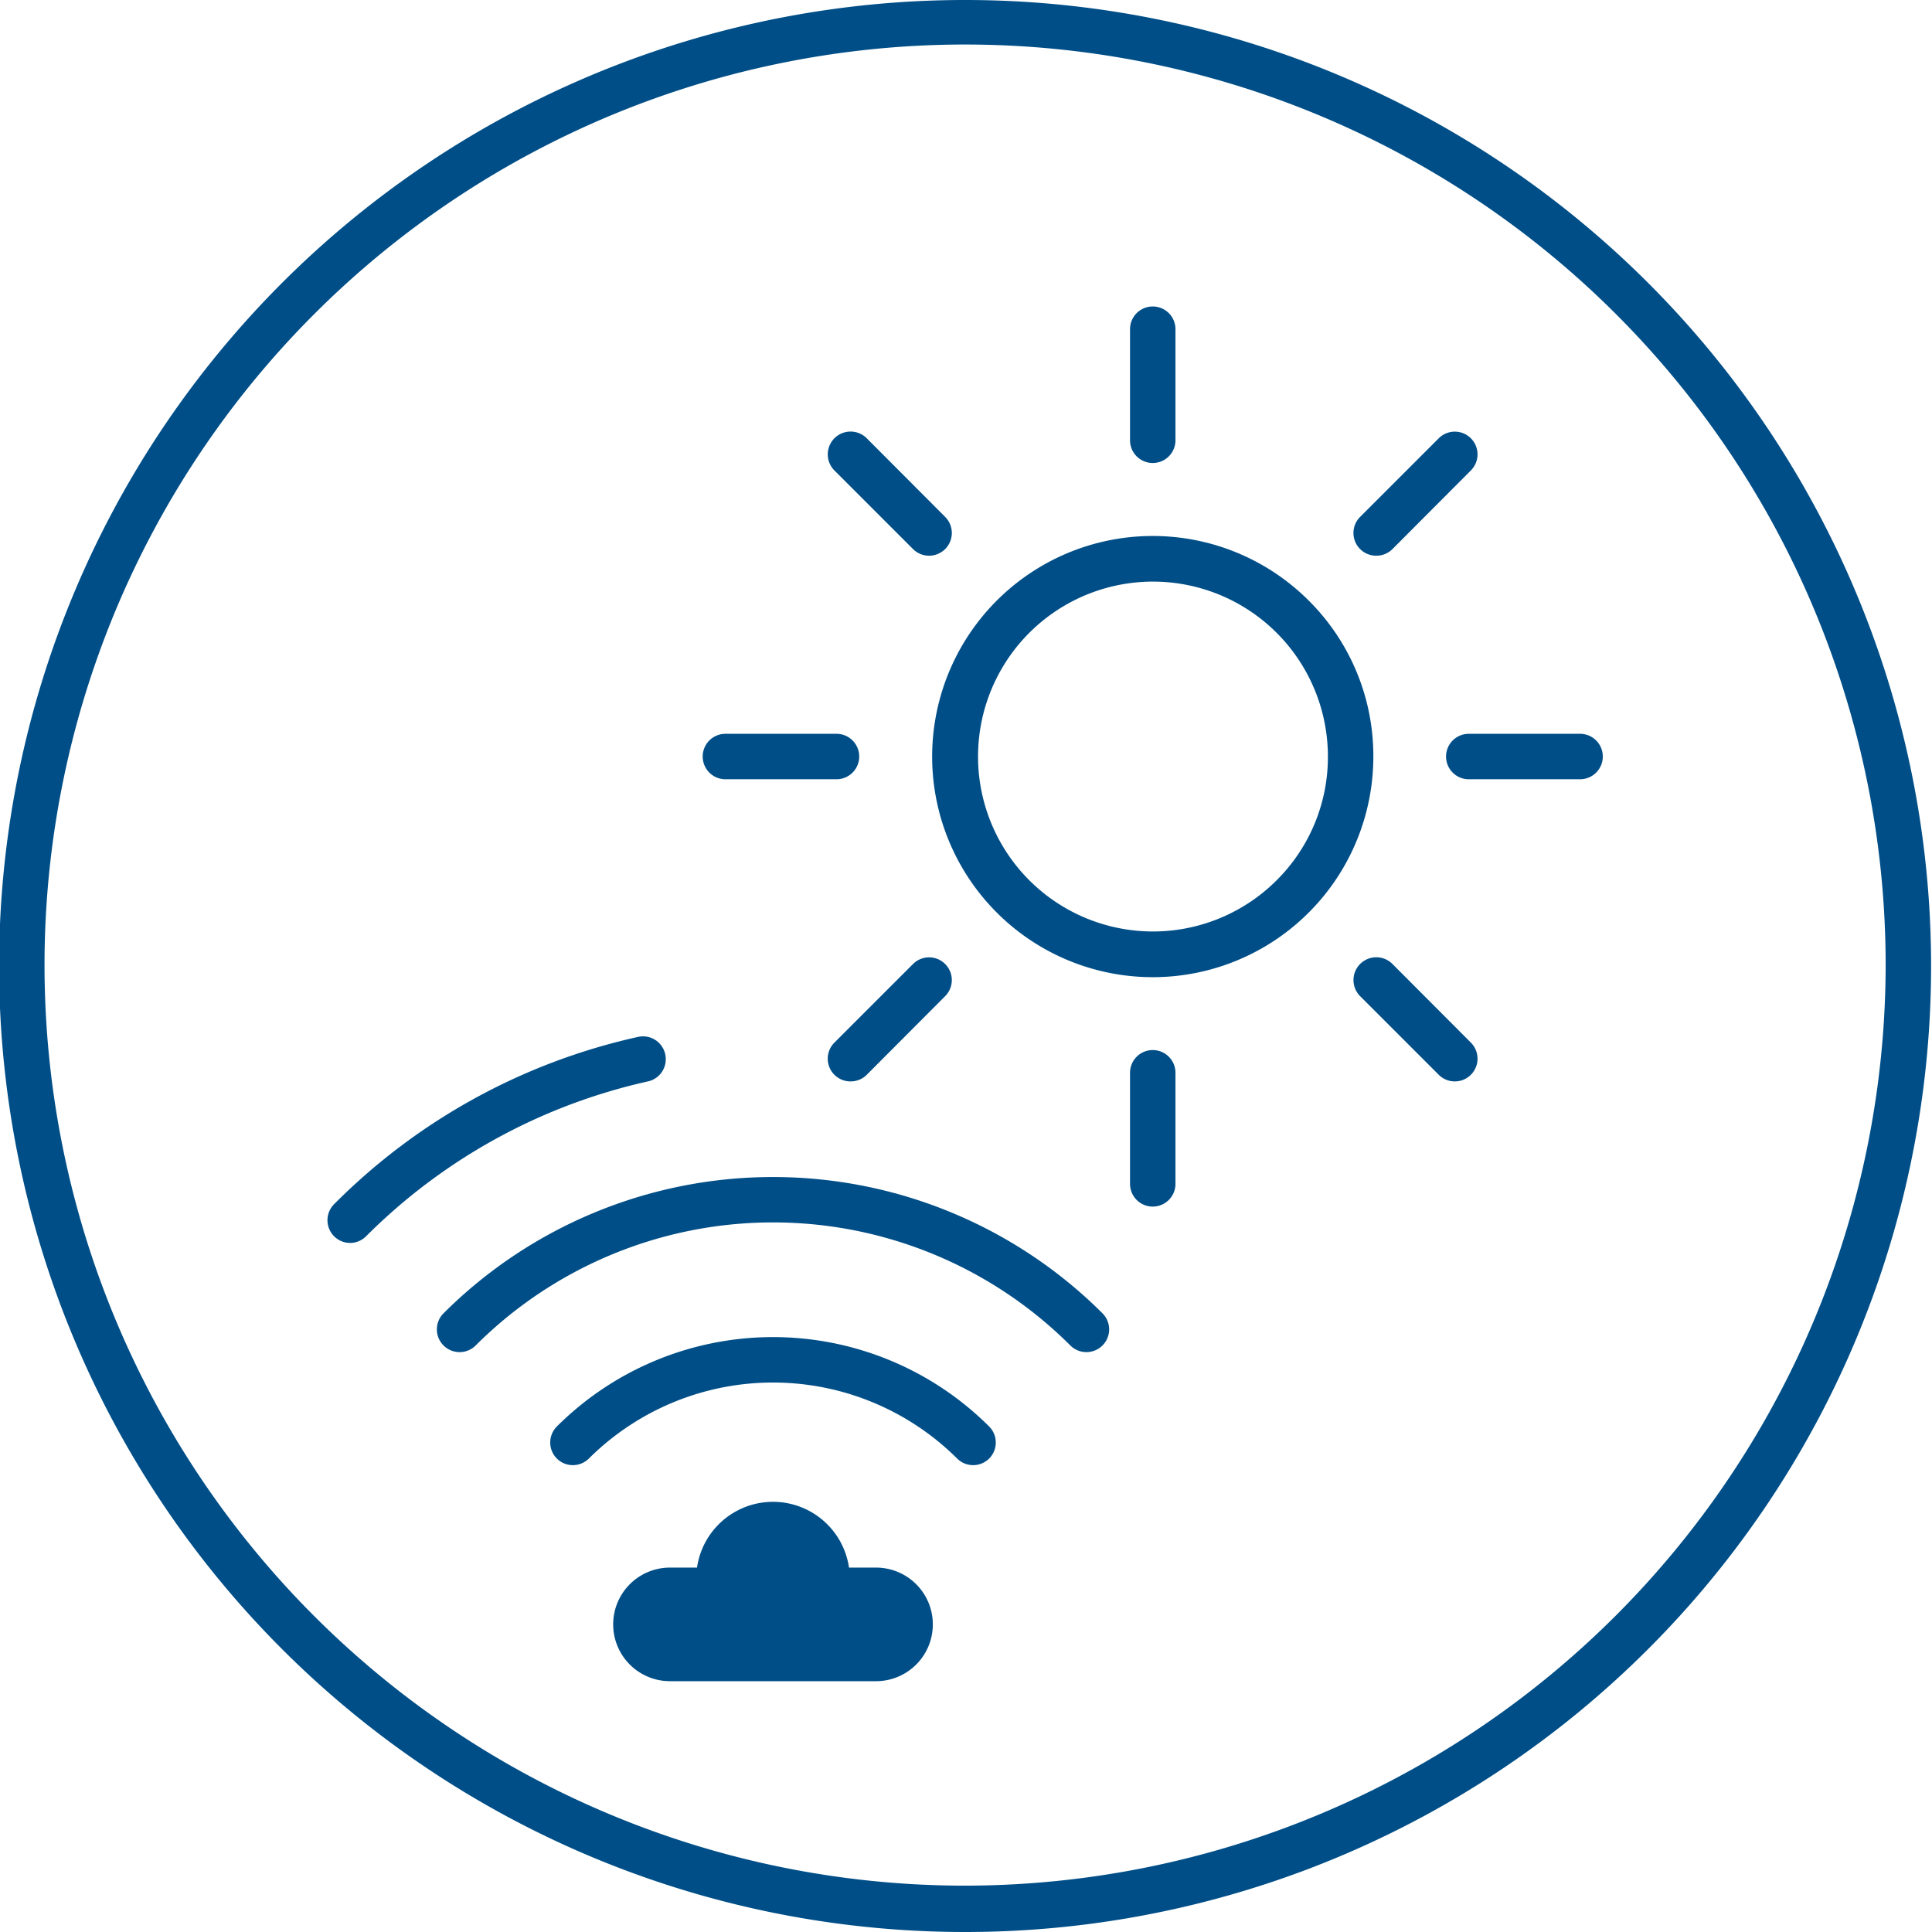 <?xml version="1.0" encoding="UTF-8"?>
<svg xmlns="http://www.w3.org/2000/svg" viewBox="0 0 85.04 85.04">
  <g id="flächen-2pt">
    <path d="M57.6,26.43a9.71,9.71,0,1,0,2.85,6.87A9.64,9.64,0,0,0,57.6,26.43ZM56.19,38.75a7.7,7.7,0,1,1,2.26-5.45A7.65,7.65,0,0,1,56.19,38.75Z" fill="#004e87"></path>
    <path d="M31.93,34.3h4.89a1,1,0,1,0,0-2H31.93a1,1,0,1,0,0,2Z" fill="#004e87"></path>
    <path d="M69.55,32.3h-4.9a1,1,0,1,0,0,2h4.9a1,1,0,0,0,0-2Z" fill="#004e87"></path>
    <path d="M50.74,20.38a1,1,0,0,0,1-1V14.49a1,1,0,0,0-2,0v4.89A1,1,0,0,0,50.74,20.38Z" fill="#004e87"></path>
    <path d="M50.74,46.22a1,1,0,0,0-1,1v4.89a1,1,0,0,0,2,0V47.22A1,1,0,0,0,50.74,46.22Z" fill="#004e87"></path>
    <path d="M40.19,24.17a1,1,0,0,0,.71.29,1,1,0,0,0,.7-.29,1,1,0,0,0,0-1.42l-3.45-3.46a1,1,0,0,0-1.42,1.42Z" fill="#004e87"></path>
    <path d="M61.29,42.43a1,1,0,0,0-1.42,1.42l3.46,3.46a1,1,0,0,0,.71.29,1,1,0,0,0,.7-.29,1,1,0,0,0,0-1.42Z" fill="#004e87"></path>
    <path d="M36.73,45.89a1,1,0,0,0,0,1.42,1,1,0,0,0,.71.29,1,1,0,0,0,.71-.29l3.45-3.46a1,1,0,0,0-1.41-1.42Z" fill="#004e87"></path>
    <path d="M60.58,24.46a1,1,0,0,0,.71-.29l3.45-3.46a1,1,0,1,0-1.41-1.42l-3.46,3.46a1,1,0,0,0,0,1.42A1,1,0,0,0,60.58,24.46Z" fill="#004e87"></path>
    <path d="M38.56,69H37.37a3.38,3.38,0,0,0-6.69,0H29.49a2.5,2.5,0,1,0,0,5h9.07a2.5,2.5,0,0,0,0-5Z" fill="#004e87"></path>
    <path d="M29.28,46.4a1,1,0,0,0-1.19-.76A27.14,27.14,0,0,0,14.71,53a1,1,0,0,0,.7,1.71,1,1,0,0,0,.71-.3,25.32,25.32,0,0,1,12.4-6.81A1,1,0,0,0,29.28,46.4Z" fill="#004e87"></path>
    <path d="M24.51,62.79a1,1,0,0,0,0,1.41,1,1,0,0,0,1.41,0,11.49,11.49,0,0,1,16.21,0,1,1,0,0,0,1.41,0,1,1,0,0,0,0-1.41A13.47,13.47,0,0,0,24.51,62.79Z" fill="#004e87"></path>
    <path d="M19.52,57.81a1,1,0,0,0,0,1.41,1,1,0,0,0,1.42,0,18.52,18.52,0,0,1,26.17,0,1,1,0,0,0,1.42,0,1,1,0,0,0,0-1.41A20.53,20.53,0,0,0,19.52,57.81Z" fill="#004e87"></path>
    <path d="M42.52,0A42.52,42.52,0,1,0,85,42.52,42.52,42.52,0,0,0,42.52,0Zm0,83A40.52,40.52,0,1,1,83,42.52,40.57,40.57,0,0,1,42.52,83Z" fill="#004e87"></path>
  </g>
</svg>
